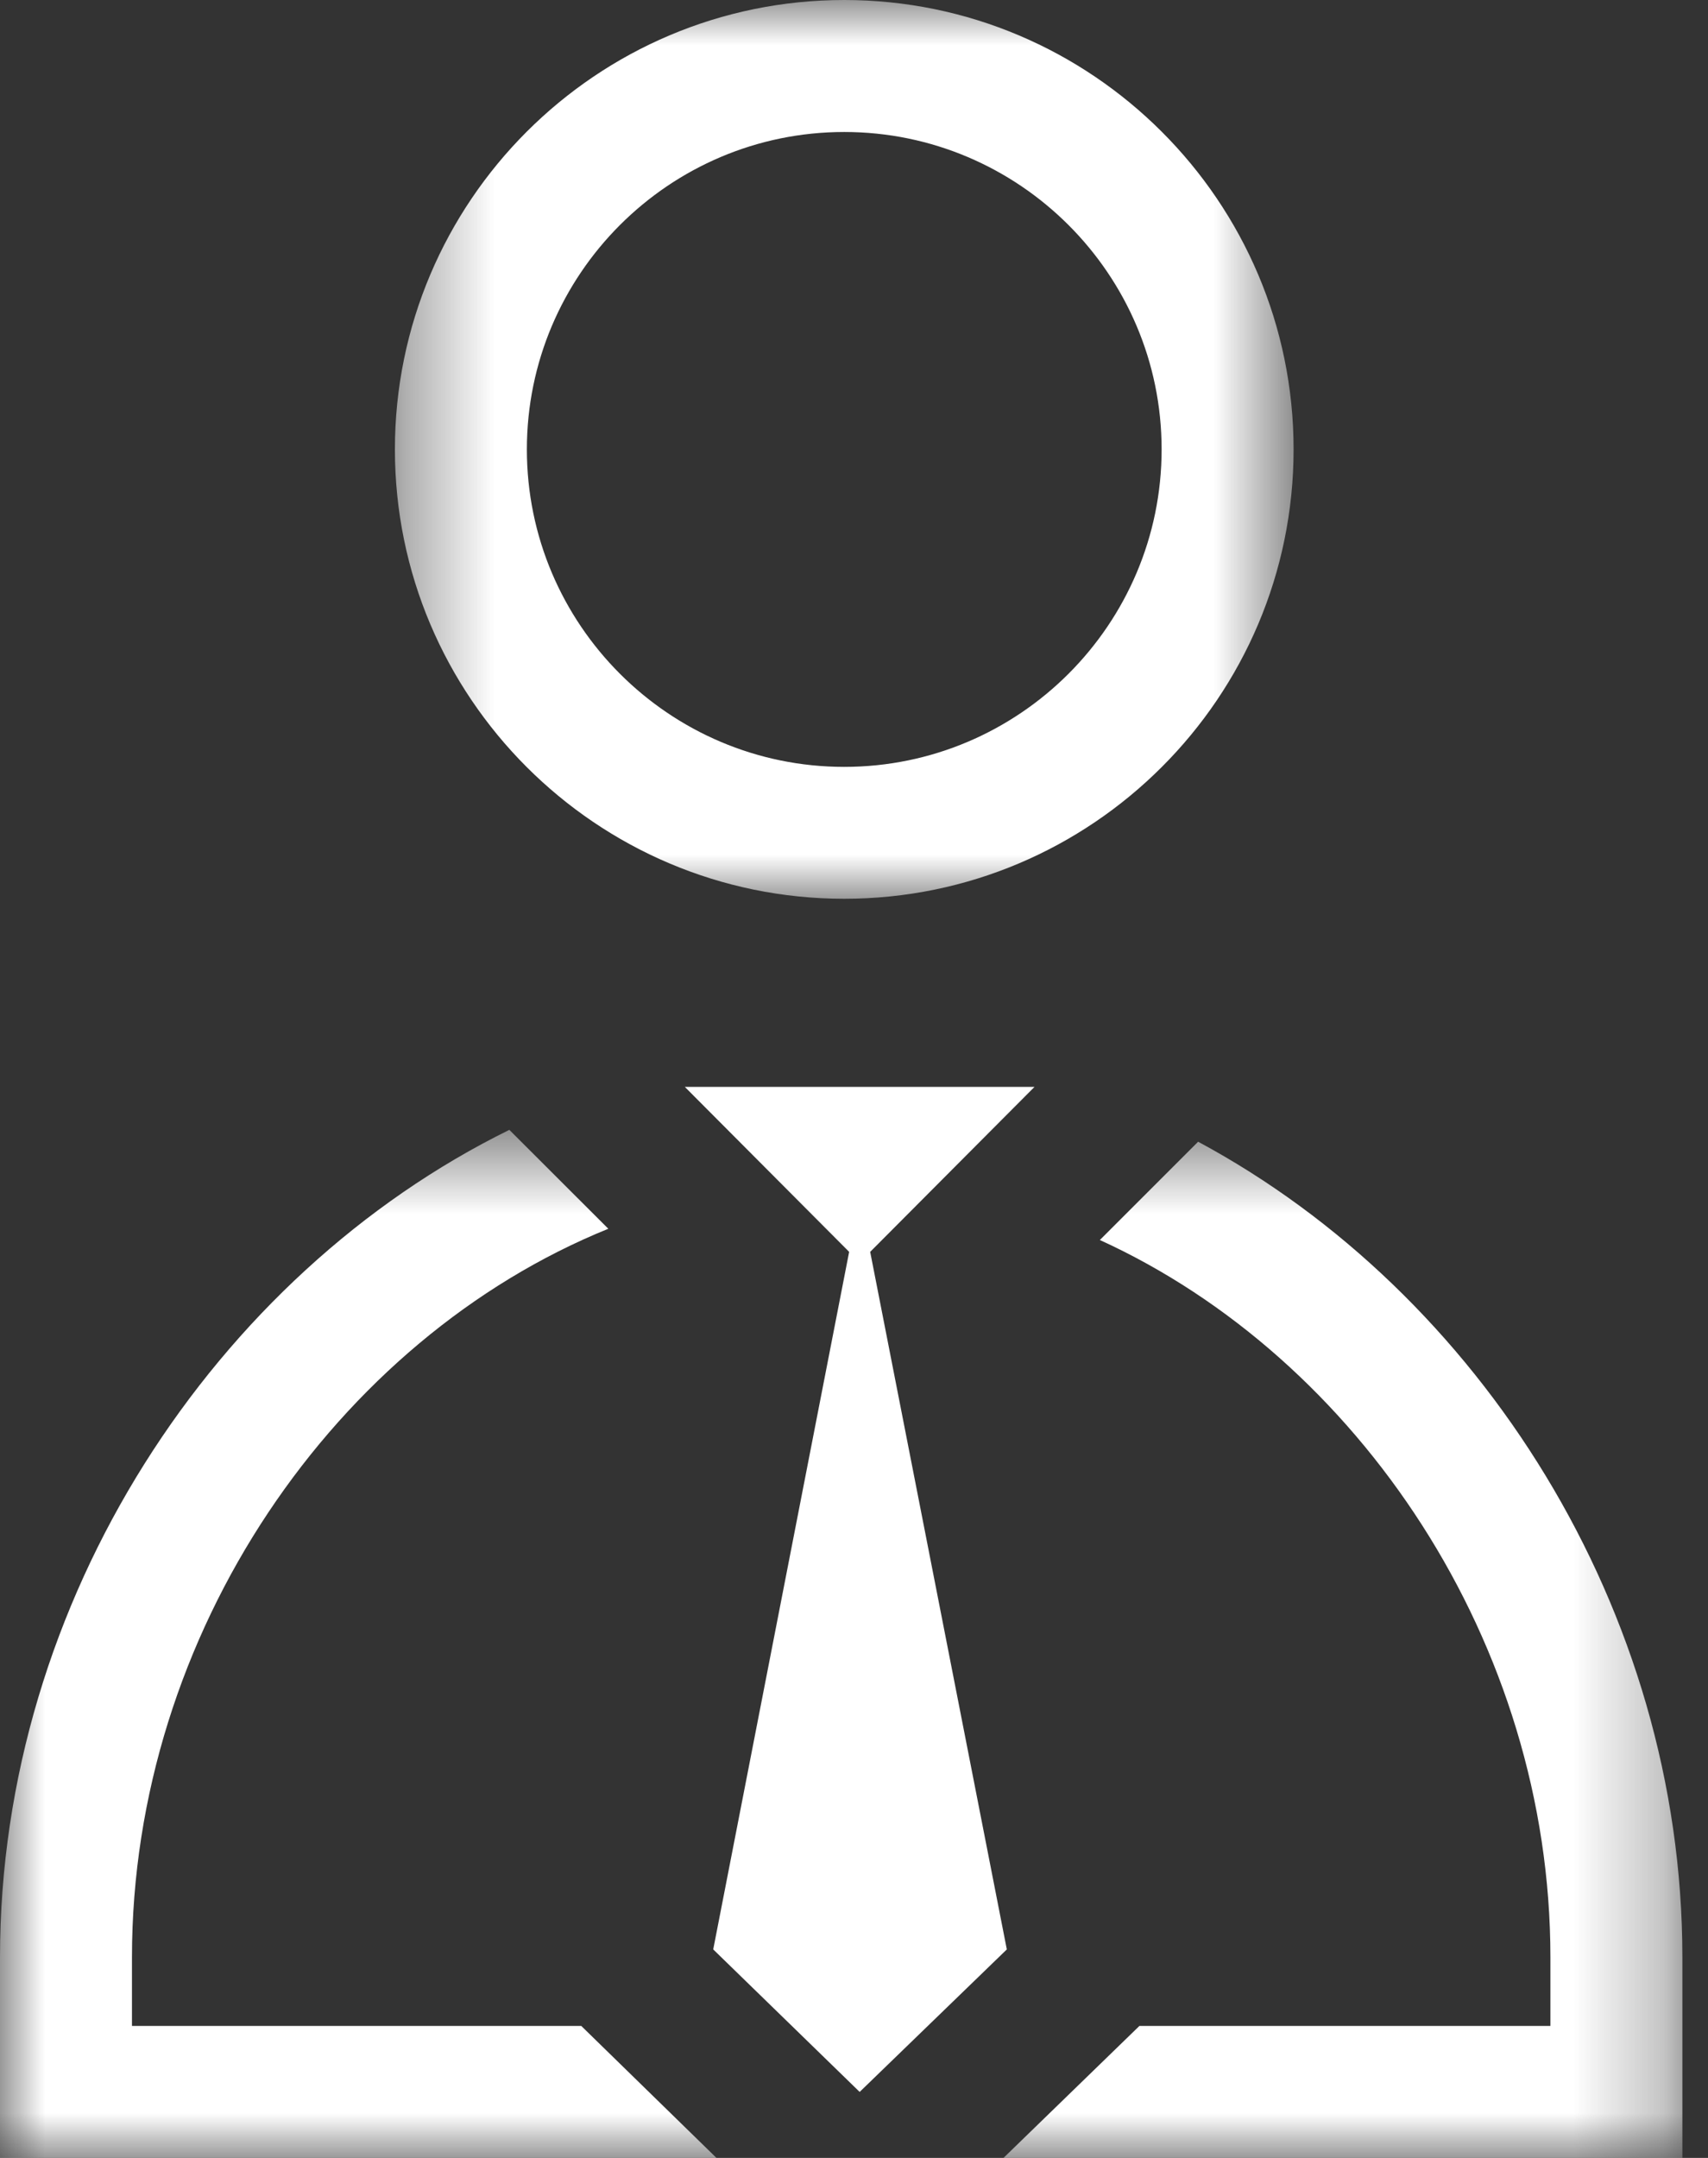 <svg width="19" height="24" viewBox="0 0 19 24" fill="none" xmlns="http://www.w3.org/2000/svg">
<rect x="0" y="0" width="19" height="24" fill="#333333" stroke="none"/>
<mask id="mask0" mask-type="alpha" maskUnits="userSpaceOnUse" x="4" y="0" width="11" height="10">
<path d="M4.393 0H14.39V9.997H4.393V0Z" fill="white"/>
</mask>
<g mask="url(#mask0)">
<path fill-rule="evenodd" clip-rule="evenodd" d="M9.391 1.468C7.445 1.468 5.861 3.051 5.861 4.998C5.861 6.945 7.445 8.529 9.391 8.529C11.337 8.529 12.922 6.945 12.922 4.998C12.922 3.051 11.337 1.468 9.391 1.468ZM9.391 9.996C6.635 9.996 4.393 7.754 4.393 4.998C4.393 2.242 6.635 -0 9.391 -0C12.147 -0 14.39 2.242 14.39 4.998C14.39 7.754 12.147 9.996 9.391 9.996Z" fill="white"/>
</g>
<mask id="mask1" mask-type="alpha" maskUnits="userSpaceOnUse" x="0" y="12" width="19" height="12">
<path d="M0 12.566H18.715V24H0V12.566Z" fill="white"/>
</mask>
<g mask="url(#mask1)">
<path fill-rule="evenodd" clip-rule="evenodd" d="M1.468 22.532V21.769C1.468 18.158 3.743 14.892 6.767 13.666L5.666 12.566C2.4 14.173 0 17.791 0 21.769V24H7.97L6.466 22.532H1.468ZM13.328 12.698L12.235 13.791C15.111 15.105 17.247 18.275 17.247 21.769V22.532H12.675L11.163 24H18.715V21.769C18.715 17.901 16.455 14.378 13.328 12.698Z" fill="white"/>
</g>
<path fill-rule="evenodd" clip-rule="evenodd" d="M9.68 13.923L11.2 21.681L9.563 23.266L7.934 21.681L9.446 13.923L7.618 12.088H11.508L9.68 13.923Z" fill="white"/>
</svg>
